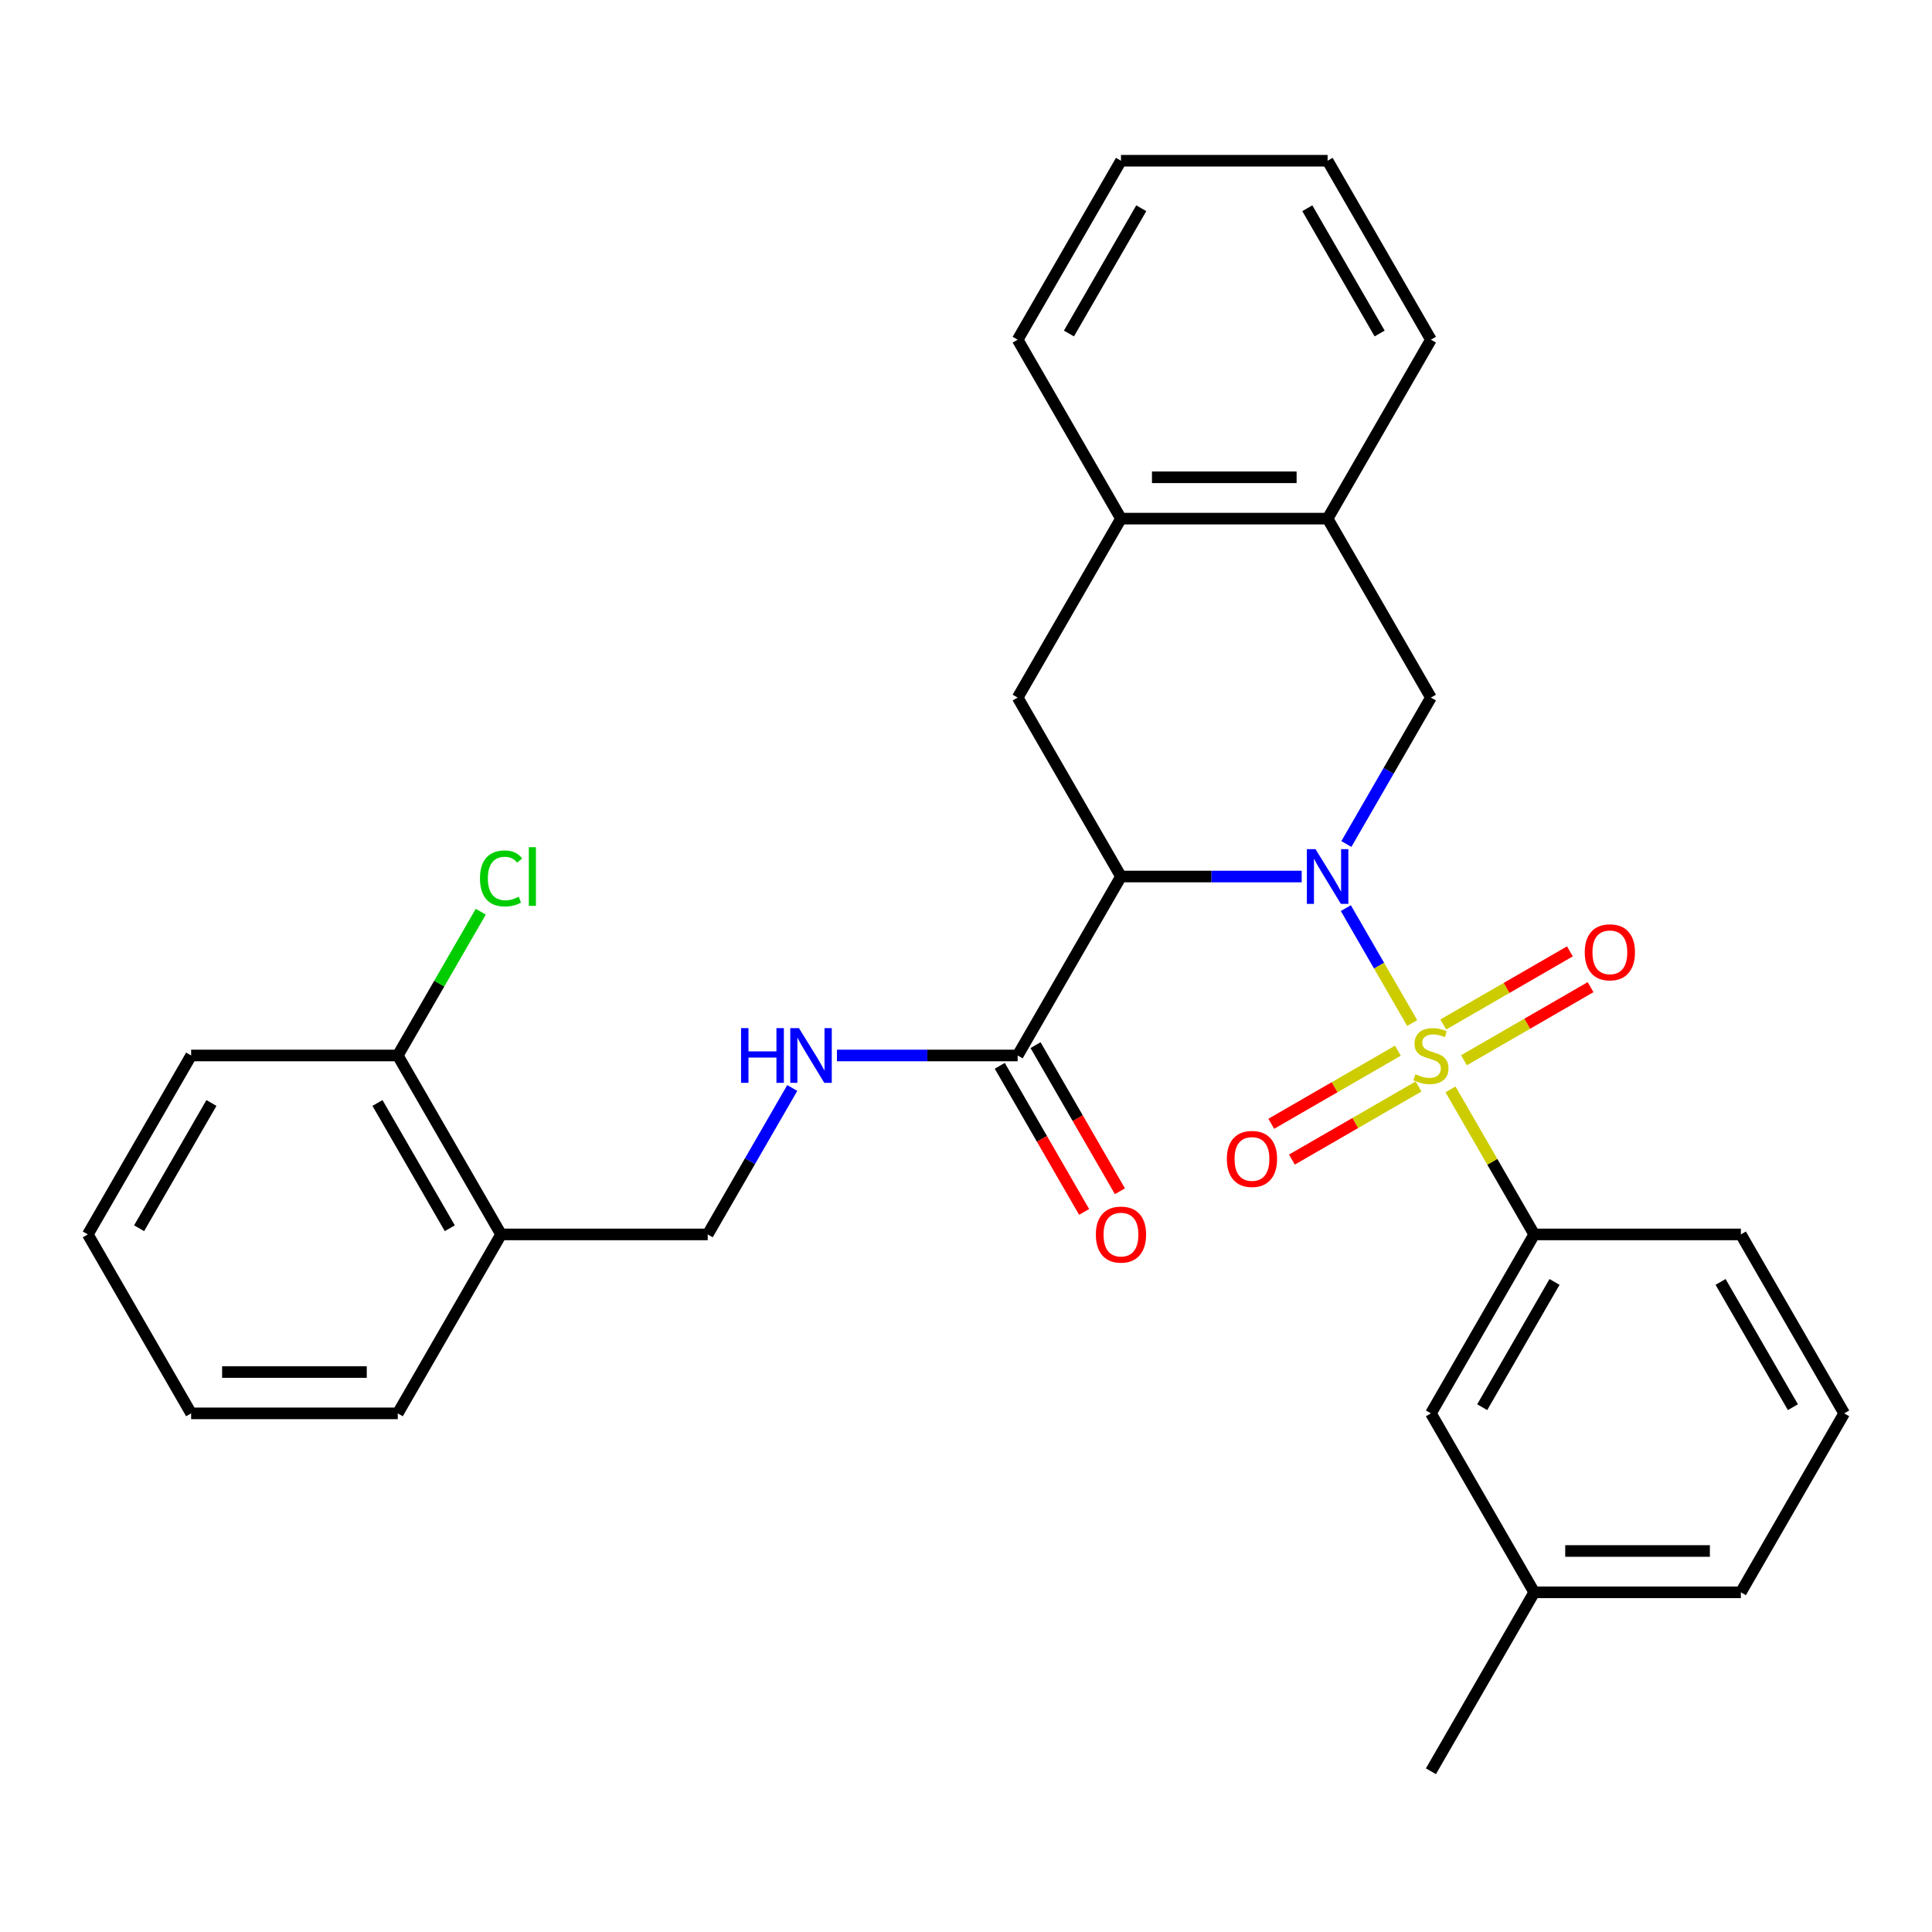 <?xml version='1.0' encoding='iso-8859-1'?>
<svg version='1.1' baseProfile='full'
              xmlns='http://www.w3.org/2000/svg'
                      xmlns:rdkit='http://www.rdkit.org/xml'
                      xmlns:xlink='http://www.w3.org/1999/xlink'
                  xml:space='preserve'
width='1000px' height='1000px' viewBox='0 0 1000 1000'>
<!-- END OF HEADER -->
<rect style='opacity:1.0;fill:#FFFFFF;stroke:none' width='1000' height='1000' x='0' y='0'> </rect>
<path class='bond-0' d='M 730.946,529.518 L 713.775,499.778' style='fill:none;fill-rule:evenodd;stroke:#CCCC00;stroke-width:6px;stroke-linecap:butt;stroke-linejoin:miter;stroke-opacity:1' />
<path class='bond-0' d='M 713.775,499.778 L 696.605,470.037' style='fill:none;fill-rule:evenodd;stroke:#0000FF;stroke-width:6px;stroke-linecap:butt;stroke-linejoin:miter;stroke-opacity:1' />
<path class='bond-3' d='M 750.776,563.865 L 772.447,601.4' style='fill:none;fill-rule:evenodd;stroke:#CCCC00;stroke-width:6px;stroke-linecap:butt;stroke-linejoin:miter;stroke-opacity:1' />
<path class='bond-3' d='M 772.447,601.4 L 794.118,638.935' style='fill:none;fill-rule:evenodd;stroke:#000000;stroke-width:6px;stroke-linecap:butt;stroke-linejoin:miter;stroke-opacity:1' />
<path class='bond-6' d='M 723.54,543.835 L 690.773,562.754' style='fill:none;fill-rule:evenodd;stroke:#CCCC00;stroke-width:6px;stroke-linecap:butt;stroke-linejoin:miter;stroke-opacity:1' />
<path class='bond-6' d='M 690.773,562.754 L 658.006,581.672' style='fill:none;fill-rule:evenodd;stroke:#FF0000;stroke-width:6px;stroke-linecap:butt;stroke-linejoin:miter;stroke-opacity:1' />
<path class='bond-6' d='M 734.236,562.36 L 701.468,581.278' style='fill:none;fill-rule:evenodd;stroke:#CCCC00;stroke-width:6px;stroke-linecap:butt;stroke-linejoin:miter;stroke-opacity:1' />
<path class='bond-6' d='M 701.468,581.278 L 668.701,600.196' style='fill:none;fill-rule:evenodd;stroke:#FF0000;stroke-width:6px;stroke-linecap:butt;stroke-linejoin:miter;stroke-opacity:1' />
<path class='bond-7' d='M 757.743,548.788 L 790.51,529.87' style='fill:none;fill-rule:evenodd;stroke:#CCCC00;stroke-width:6px;stroke-linecap:butt;stroke-linejoin:miter;stroke-opacity:1' />
<path class='bond-7' d='M 790.51,529.87 L 823.278,510.951' style='fill:none;fill-rule:evenodd;stroke:#FF0000;stroke-width:6px;stroke-linecap:butt;stroke-linejoin:miter;stroke-opacity:1' />
<path class='bond-7' d='M 747.048,530.263 L 779.815,511.345' style='fill:none;fill-rule:evenodd;stroke:#CCCC00;stroke-width:6px;stroke-linecap:butt;stroke-linejoin:miter;stroke-opacity:1' />
<path class='bond-7' d='M 779.815,511.345 L 812.583,492.427' style='fill:none;fill-rule:evenodd;stroke:#FF0000;stroke-width:6px;stroke-linecap:butt;stroke-linejoin:miter;stroke-opacity:1' />
<path class='bond-1' d='M 673.752,453.688 L 626.983,453.688' style='fill:none;fill-rule:evenodd;stroke:#0000FF;stroke-width:6px;stroke-linecap:butt;stroke-linejoin:miter;stroke-opacity:1' />
<path class='bond-1' d='M 626.983,453.688 L 580.214,453.688' style='fill:none;fill-rule:evenodd;stroke:#000000;stroke-width:6px;stroke-linecap:butt;stroke-linejoin:miter;stroke-opacity:1' />
<path class='bond-2' d='M 696.885,436.855 L 718.763,398.96' style='fill:none;fill-rule:evenodd;stroke:#0000FF;stroke-width:6px;stroke-linecap:butt;stroke-linejoin:miter;stroke-opacity:1' />
<path class='bond-2' d='M 718.763,398.96 L 740.642,361.065' style='fill:none;fill-rule:evenodd;stroke:#000000;stroke-width:6px;stroke-linecap:butt;stroke-linejoin:miter;stroke-opacity:1' />
<path class='bond-4' d='M 580.214,453.688 L 526.738,546.312' style='fill:none;fill-rule:evenodd;stroke:#000000;stroke-width:6px;stroke-linecap:butt;stroke-linejoin:miter;stroke-opacity:1' />
<path class='bond-5' d='M 580.214,453.688 L 526.738,361.065' style='fill:none;fill-rule:evenodd;stroke:#000000;stroke-width:6px;stroke-linecap:butt;stroke-linejoin:miter;stroke-opacity:1' />
<path class='bond-8' d='M 740.642,361.065 L 687.166,268.442' style='fill:none;fill-rule:evenodd;stroke:#000000;stroke-width:6px;stroke-linecap:butt;stroke-linejoin:miter;stroke-opacity:1' />
<path class='bond-12' d='M 794.118,638.935 L 740.642,731.558' style='fill:none;fill-rule:evenodd;stroke:#000000;stroke-width:6px;stroke-linecap:butt;stroke-linejoin:miter;stroke-opacity:1' />
<path class='bond-12' d='M 804.621,663.523 L 767.188,728.359' style='fill:none;fill-rule:evenodd;stroke:#000000;stroke-width:6px;stroke-linecap:butt;stroke-linejoin:miter;stroke-opacity:1' />
<path class='bond-18' d='M 794.118,638.935 L 901.07,638.935' style='fill:none;fill-rule:evenodd;stroke:#000000;stroke-width:6px;stroke-linecap:butt;stroke-linejoin:miter;stroke-opacity:1' />
<path class='bond-10' d='M 526.738,546.312 L 479.969,546.312' style='fill:none;fill-rule:evenodd;stroke:#000000;stroke-width:6px;stroke-linecap:butt;stroke-linejoin:miter;stroke-opacity:1' />
<path class='bond-10' d='M 479.969,546.312 L 433.2,546.312' style='fill:none;fill-rule:evenodd;stroke:#0000FF;stroke-width:6px;stroke-linecap:butt;stroke-linejoin:miter;stroke-opacity:1' />
<path class='bond-14' d='M 517.476,551.659 L 539.308,589.474' style='fill:none;fill-rule:evenodd;stroke:#000000;stroke-width:6px;stroke-linecap:butt;stroke-linejoin:miter;stroke-opacity:1' />
<path class='bond-14' d='M 539.308,589.474 L 561.14,627.288' style='fill:none;fill-rule:evenodd;stroke:#FF0000;stroke-width:6px;stroke-linecap:butt;stroke-linejoin:miter;stroke-opacity:1' />
<path class='bond-14' d='M 536,540.964 L 557.833,578.779' style='fill:none;fill-rule:evenodd;stroke:#000000;stroke-width:6px;stroke-linecap:butt;stroke-linejoin:miter;stroke-opacity:1' />
<path class='bond-14' d='M 557.833,578.779 L 579.665,616.593' style='fill:none;fill-rule:evenodd;stroke:#FF0000;stroke-width:6px;stroke-linecap:butt;stroke-linejoin:miter;stroke-opacity:1' />
<path class='bond-31' d='M 526.738,361.065 L 580.214,268.442' style='fill:none;fill-rule:evenodd;stroke:#000000;stroke-width:6px;stroke-linecap:butt;stroke-linejoin:miter;stroke-opacity:1' />
<path class='bond-9' d='M 687.166,268.442 L 580.214,268.442' style='fill:none;fill-rule:evenodd;stroke:#000000;stroke-width:6px;stroke-linecap:butt;stroke-linejoin:miter;stroke-opacity:1' />
<path class='bond-9' d='M 671.123,247.052 L 596.257,247.052' style='fill:none;fill-rule:evenodd;stroke:#000000;stroke-width:6px;stroke-linecap:butt;stroke-linejoin:miter;stroke-opacity:1' />
<path class='bond-20' d='M 687.166,268.442 L 740.642,175.819' style='fill:none;fill-rule:evenodd;stroke:#000000;stroke-width:6px;stroke-linecap:butt;stroke-linejoin:miter;stroke-opacity:1' />
<path class='bond-21' d='M 580.214,268.442 L 526.738,175.819' style='fill:none;fill-rule:evenodd;stroke:#000000;stroke-width:6px;stroke-linecap:butt;stroke-linejoin:miter;stroke-opacity:1' />
<path class='bond-13' d='M 410.067,563.145 L 388.189,601.04' style='fill:none;fill-rule:evenodd;stroke:#0000FF;stroke-width:6px;stroke-linecap:butt;stroke-linejoin:miter;stroke-opacity:1' />
<path class='bond-13' d='M 388.189,601.04 L 366.31,638.935' style='fill:none;fill-rule:evenodd;stroke:#000000;stroke-width:6px;stroke-linecap:butt;stroke-linejoin:miter;stroke-opacity:1' />
<path class='bond-11' d='M 259.358,638.935 L 366.31,638.935' style='fill:none;fill-rule:evenodd;stroke:#000000;stroke-width:6px;stroke-linecap:butt;stroke-linejoin:miter;stroke-opacity:1' />
<path class='bond-15' d='M 259.358,638.935 L 205.882,546.312' style='fill:none;fill-rule:evenodd;stroke:#000000;stroke-width:6px;stroke-linecap:butt;stroke-linejoin:miter;stroke-opacity:1' />
<path class='bond-15' d='M 232.812,635.736 L 195.379,570.9' style='fill:none;fill-rule:evenodd;stroke:#000000;stroke-width:6px;stroke-linecap:butt;stroke-linejoin:miter;stroke-opacity:1' />
<path class='bond-22' d='M 259.358,638.935 L 205.882,731.558' style='fill:none;fill-rule:evenodd;stroke:#000000;stroke-width:6px;stroke-linecap:butt;stroke-linejoin:miter;stroke-opacity:1' />
<path class='bond-17' d='M 740.642,731.558 L 794.118,824.181' style='fill:none;fill-rule:evenodd;stroke:#000000;stroke-width:6px;stroke-linecap:butt;stroke-linejoin:miter;stroke-opacity:1' />
<path class='bond-16' d='M 205.882,546.312 L 227.362,509.107' style='fill:none;fill-rule:evenodd;stroke:#000000;stroke-width:6px;stroke-linecap:butt;stroke-linejoin:miter;stroke-opacity:1' />
<path class='bond-16' d='M 227.362,509.107 L 248.843,471.902' style='fill:none;fill-rule:evenodd;stroke:#00CC00;stroke-width:6px;stroke-linecap:butt;stroke-linejoin:miter;stroke-opacity:1' />
<path class='bond-23' d='M 205.882,546.312 L 98.93,546.312' style='fill:none;fill-rule:evenodd;stroke:#000000;stroke-width:6px;stroke-linecap:butt;stroke-linejoin:miter;stroke-opacity:1' />
<path class='bond-25' d='M 794.118,824.181 L 740.642,916.804' style='fill:none;fill-rule:evenodd;stroke:#000000;stroke-width:6px;stroke-linecap:butt;stroke-linejoin:miter;stroke-opacity:1' />
<path class='bond-30' d='M 794.118,824.181 L 901.07,824.181' style='fill:none;fill-rule:evenodd;stroke:#000000;stroke-width:6px;stroke-linecap:butt;stroke-linejoin:miter;stroke-opacity:1' />
<path class='bond-30' d='M 810.16,802.79 L 885.027,802.79' style='fill:none;fill-rule:evenodd;stroke:#000000;stroke-width:6px;stroke-linecap:butt;stroke-linejoin:miter;stroke-opacity:1' />
<path class='bond-19' d='M 901.07,638.935 L 954.545,731.558' style='fill:none;fill-rule:evenodd;stroke:#000000;stroke-width:6px;stroke-linecap:butt;stroke-linejoin:miter;stroke-opacity:1' />
<path class='bond-19' d='M 890.566,663.523 L 927.999,728.359' style='fill:none;fill-rule:evenodd;stroke:#000000;stroke-width:6px;stroke-linecap:butt;stroke-linejoin:miter;stroke-opacity:1' />
<path class='bond-24' d='M 954.545,731.558 L 901.07,824.181' style='fill:none;fill-rule:evenodd;stroke:#000000;stroke-width:6px;stroke-linecap:butt;stroke-linejoin:miter;stroke-opacity:1' />
<path class='bond-28' d='M 740.642,175.819 L 687.166,83.196' style='fill:none;fill-rule:evenodd;stroke:#000000;stroke-width:6px;stroke-linecap:butt;stroke-linejoin:miter;stroke-opacity:1' />
<path class='bond-28' d='M 714.096,172.621 L 676.663,107.785' style='fill:none;fill-rule:evenodd;stroke:#000000;stroke-width:6px;stroke-linecap:butt;stroke-linejoin:miter;stroke-opacity:1' />
<path class='bond-32' d='M 526.738,175.819 L 580.214,83.196' style='fill:none;fill-rule:evenodd;stroke:#000000;stroke-width:6px;stroke-linecap:butt;stroke-linejoin:miter;stroke-opacity:1' />
<path class='bond-32' d='M 553.284,172.621 L 590.717,107.785' style='fill:none;fill-rule:evenodd;stroke:#000000;stroke-width:6px;stroke-linecap:butt;stroke-linejoin:miter;stroke-opacity:1' />
<path class='bond-26' d='M 205.882,731.558 L 98.93,731.558' style='fill:none;fill-rule:evenodd;stroke:#000000;stroke-width:6px;stroke-linecap:butt;stroke-linejoin:miter;stroke-opacity:1' />
<path class='bond-26' d='M 189.84,710.167 L 114.973,710.167' style='fill:none;fill-rule:evenodd;stroke:#000000;stroke-width:6px;stroke-linecap:butt;stroke-linejoin:miter;stroke-opacity:1' />
<path class='bond-33' d='M 98.93,546.312 L 45.455,638.935' style='fill:none;fill-rule:evenodd;stroke:#000000;stroke-width:6px;stroke-linecap:butt;stroke-linejoin:miter;stroke-opacity:1' />
<path class='bond-33' d='M 109.434,570.9 L 72.001,635.736' style='fill:none;fill-rule:evenodd;stroke:#000000;stroke-width:6px;stroke-linecap:butt;stroke-linejoin:miter;stroke-opacity:1' />
<path class='bond-29' d='M 98.93,731.558 L 45.455,638.935' style='fill:none;fill-rule:evenodd;stroke:#000000;stroke-width:6px;stroke-linecap:butt;stroke-linejoin:miter;stroke-opacity:1' />
<path class='bond-27' d='M 580.214,83.196 L 687.166,83.196' style='fill:none;fill-rule:evenodd;stroke:#000000;stroke-width:6px;stroke-linecap:butt;stroke-linejoin:miter;stroke-opacity:1' />
<path  class='atom-0' d='M 732.642 556.032
Q 732.962 556.152, 734.282 556.712
Q 735.602 557.272, 737.042 557.632
Q 738.522 557.952, 739.962 557.952
Q 742.642 557.952, 744.202 556.672
Q 745.762 555.352, 745.762 553.072
Q 745.762 551.512, 744.962 550.552
Q 744.202 549.592, 743.002 549.072
Q 741.802 548.552, 739.802 547.952
Q 737.282 547.192, 735.762 546.472
Q 734.282 545.752, 733.202 544.232
Q 732.162 542.712, 732.162 540.152
Q 732.162 536.592, 734.562 534.392
Q 737.002 532.192, 741.802 532.192
Q 745.082 532.192, 748.802 533.752
L 747.882 536.832
Q 744.482 535.432, 741.922 535.432
Q 739.162 535.432, 737.642 536.592
Q 736.122 537.712, 736.162 539.672
Q 736.162 541.192, 736.922 542.112
Q 737.722 543.032, 738.842 543.552
Q 740.002 544.072, 741.922 544.672
Q 744.482 545.472, 746.002 546.272
Q 747.522 547.072, 748.602 548.712
Q 749.722 550.312, 749.722 553.072
Q 749.722 556.992, 747.082 559.112
Q 744.482 561.192, 740.122 561.192
Q 737.602 561.192, 735.682 560.632
Q 733.802 560.112, 731.562 559.192
L 732.642 556.032
' fill='#CCCC00'/>
<path  class='atom-1' d='M 680.906 439.528
L 690.186 454.528
Q 691.106 456.008, 692.586 458.688
Q 694.066 461.368, 694.146 461.528
L 694.146 439.528
L 697.906 439.528
L 697.906 467.848
L 694.026 467.848
L 684.066 451.448
Q 682.906 449.528, 681.666 447.328
Q 680.466 445.128, 680.106 444.448
L 680.106 467.848
L 676.426 467.848
L 676.426 439.528
L 680.906 439.528
' fill='#0000FF'/>
<path  class='atom-7' d='M 635.019 599.867
Q 635.019 593.067, 638.379 589.267
Q 641.739 585.467, 648.019 585.467
Q 654.299 585.467, 657.659 589.267
Q 661.019 593.067, 661.019 599.867
Q 661.019 606.747, 657.619 610.667
Q 654.219 614.547, 648.019 614.547
Q 641.779 614.547, 638.379 610.667
Q 635.019 606.787, 635.019 599.867
M 648.019 611.347
Q 652.339 611.347, 654.659 608.467
Q 657.019 605.547, 657.019 599.867
Q 657.019 594.307, 654.659 591.507
Q 652.339 588.667, 648.019 588.667
Q 643.699 588.667, 641.339 591.467
Q 639.019 594.267, 639.019 599.867
Q 639.019 605.587, 641.339 608.467
Q 643.699 611.347, 648.019 611.347
' fill='#FF0000'/>
<path  class='atom-8' d='M 820.265 492.916
Q 820.265 486.116, 823.625 482.316
Q 826.985 478.516, 833.265 478.516
Q 839.545 478.516, 842.905 482.316
Q 846.265 486.116, 846.265 492.916
Q 846.265 499.796, 842.865 503.716
Q 839.465 507.596, 833.265 507.596
Q 827.025 507.596, 823.625 503.716
Q 820.265 499.836, 820.265 492.916
M 833.265 504.396
Q 837.585 504.396, 839.905 501.516
Q 842.265 498.596, 842.265 492.916
Q 842.265 487.356, 839.905 484.556
Q 837.585 481.716, 833.265 481.716
Q 828.945 481.716, 826.585 484.516
Q 824.265 487.316, 824.265 492.916
Q 824.265 498.636, 826.585 501.516
Q 828.945 504.396, 833.265 504.396
' fill='#FF0000'/>
<path  class='atom-11' d='M 383.566 532.152
L 387.406 532.152
L 387.406 544.192
L 401.886 544.192
L 401.886 532.152
L 405.726 532.152
L 405.726 560.472
L 401.886 560.472
L 401.886 547.392
L 387.406 547.392
L 387.406 560.472
L 383.566 560.472
L 383.566 532.152
' fill='#0000FF'/>
<path  class='atom-11' d='M 413.526 532.152
L 422.806 547.152
Q 423.726 548.632, 425.206 551.312
Q 426.686 553.992, 426.766 554.152
L 426.766 532.152
L 430.526 532.152
L 430.526 560.472
L 426.646 560.472
L 416.686 544.072
Q 415.526 542.152, 414.286 539.952
Q 413.086 537.752, 412.726 537.072
L 412.726 560.472
L 409.046 560.472
L 409.046 532.152
L 413.526 532.152
' fill='#0000FF'/>
<path  class='atom-15' d='M 567.214 639.015
Q 567.214 632.215, 570.574 628.415
Q 573.934 624.615, 580.214 624.615
Q 586.494 624.615, 589.854 628.415
Q 593.214 632.215, 593.214 639.015
Q 593.214 645.895, 589.814 649.815
Q 586.414 653.695, 580.214 653.695
Q 573.974 653.695, 570.574 649.815
Q 567.214 645.935, 567.214 639.015
M 580.214 650.495
Q 584.534 650.495, 586.854 647.615
Q 589.214 644.695, 589.214 639.015
Q 589.214 633.455, 586.854 630.655
Q 584.534 627.815, 580.214 627.815
Q 575.894 627.815, 573.534 630.615
Q 571.214 633.415, 571.214 639.015
Q 571.214 644.735, 573.534 647.615
Q 575.894 650.495, 580.214 650.495
' fill='#FF0000'/>
<path  class='atom-17' d='M 248.438 454.668
Q 248.438 447.628, 251.718 443.948
Q 255.038 440.228, 261.318 440.228
Q 267.158 440.228, 270.278 444.348
L 267.638 446.508
Q 265.358 443.508, 261.318 443.508
Q 257.038 443.508, 254.758 446.388
Q 252.518 449.228, 252.518 454.668
Q 252.518 460.268, 254.838 463.148
Q 257.198 466.028, 261.758 466.028
Q 264.878 466.028, 268.518 464.148
L 269.638 467.148
Q 268.158 468.108, 265.918 468.668
Q 263.678 469.228, 261.198 469.228
Q 255.038 469.228, 251.718 465.468
Q 248.438 461.708, 248.438 454.668
' fill='#00CC00'/>
<path  class='atom-17' d='M 273.718 438.508
L 277.398 438.508
L 277.398 468.868
L 273.718 468.868
L 273.718 438.508
' fill='#00CC00'/>
</svg>

